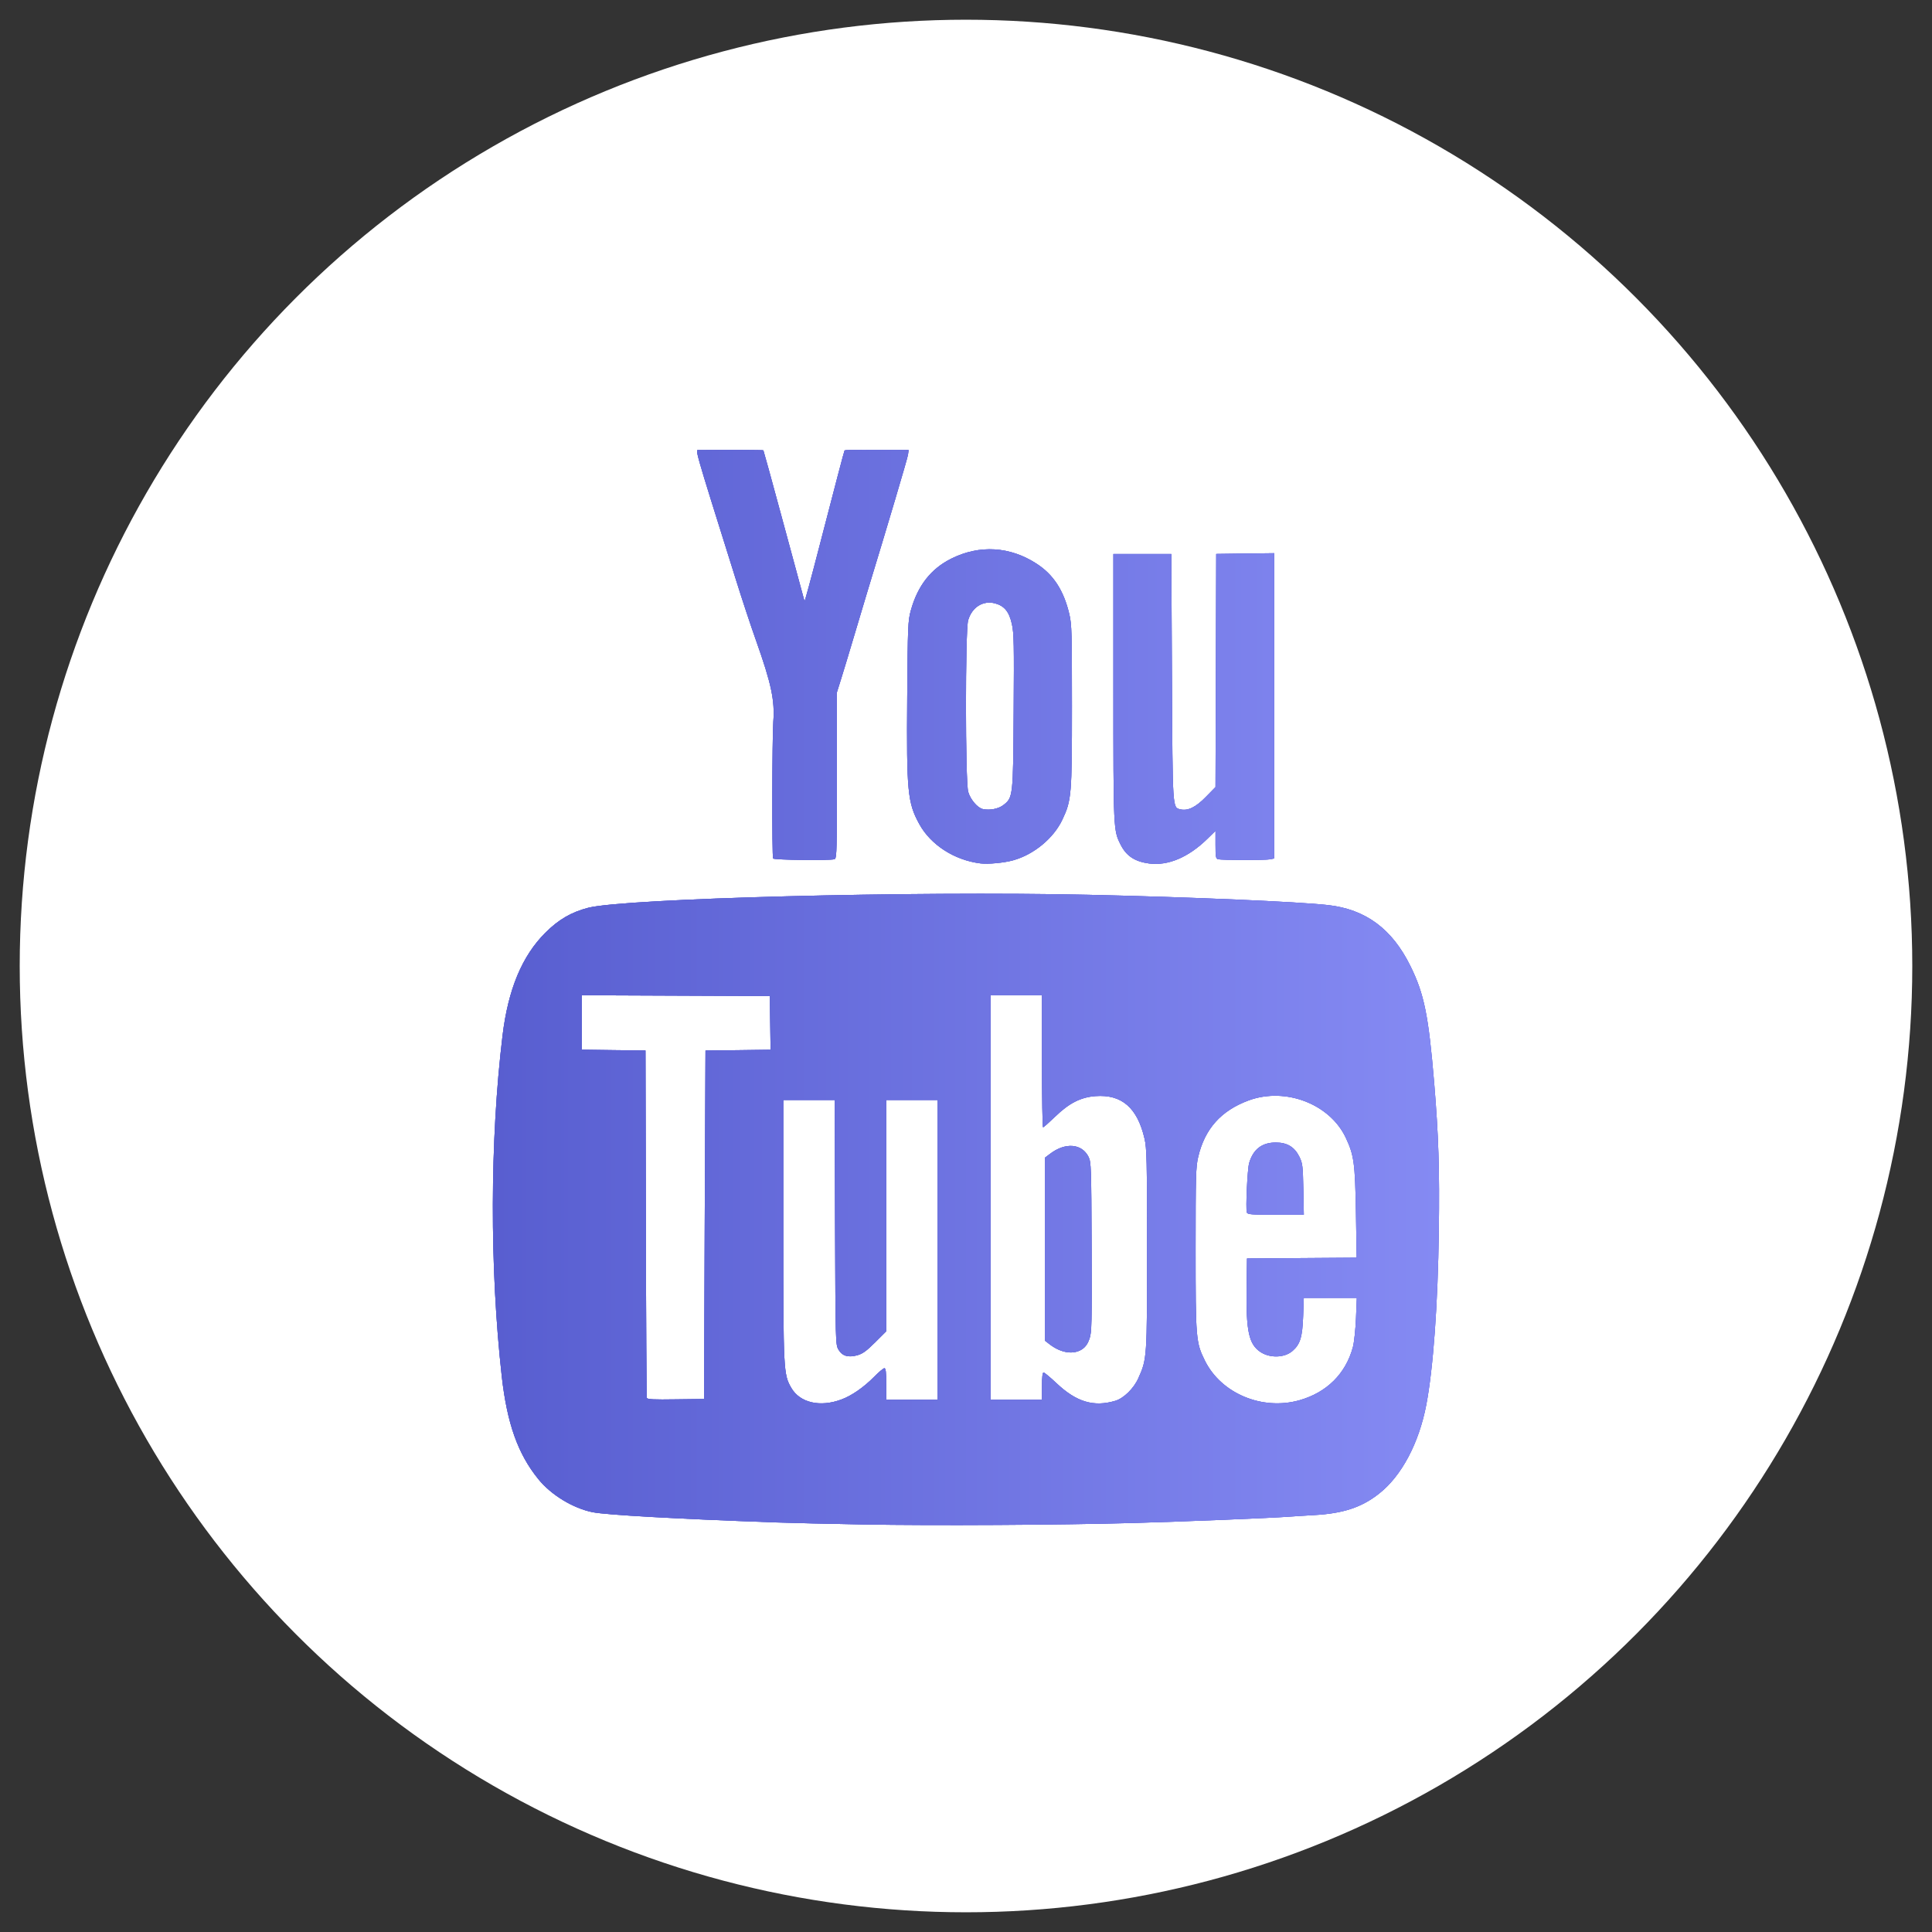 <?xml version="1.0" encoding="utf-8"?>
<!-- Generator: Adobe Illustrator 16.0.0, SVG Export Plug-In . SVG Version: 6.00 Build 0)  -->
<!DOCTYPE svg PUBLIC "-//W3C//DTD SVG 1.1//EN" "http://www.w3.org/Graphics/SVG/1.1/DTD/svg11.dtd">
<svg version="1.1" id="圖層_1" xmlns="http://www.w3.org/2000/svg" xmlns:xlink="http://www.w3.org/1999/xlink" x="0px" y="0px"
	 width="49px" height="49px" viewBox="0 0 49 49" enable-background="new 0 0 49 49" xml:space="preserve">
<rect x="0" y="0" width="49" height="49" fill="#333333" stroke="none"/>
<g>
	<circle fill="#FFFFFF" cx="24.5" cy="24.5" r="24"/>
	<g>
		<g>
			<defs>
				<path id="SVGID_1_" d="M24.868,21.898c-0.659-0.081-1.262-0.468-1.553-0.999c-0.296-0.539-0.324-0.821-0.306-3.198
					c0.014-1.841,0.02-1.956,0.092-2.22c0.174-0.627,0.509-1.056,1.03-1.315c0.714-0.354,1.485-0.308,2.158,0.13
					c0.431,0.278,0.691,0.682,0.832,1.282c0.061,0.265,0.066,0.469,0.066,2.328c0,2.26-0.011,2.39-0.242,2.88
					c-0.221,0.472-0.724,0.888-1.248,1.033C25.466,21.884,25.064,21.921,24.868,21.898z M25.443,20.422
					c0.252-0.193,0.253-0.209,0.266-2.385c0.012-1.692,0.007-1.98-0.045-2.209c-0.069-0.313-0.189-0.46-0.426-0.525
					c-0.306-0.081-0.586,0.095-0.684,0.429c-0.074,0.259-0.073,4.095,0.002,4.352c0.056,0.195,0.238,0.408,0.373,0.436
					C25.105,20.557,25.319,20.515,25.443,20.422L25.443,20.422z M29.144,21.9c-0.364-0.049-0.577-0.19-0.723-0.479
					c-0.183-0.365-0.183-0.363-0.183-3.987V14.05h0.735h0.734l0.016,3.119c0.017,3.385,0.012,3.308,0.214,3.358
					c0.186,0.046,0.391-0.053,0.646-0.315l0.245-0.25l0.009-2.957l0.009-2.956l0.734-0.01l0.735-0.009v3.87v3.873l-0.101,0.021
					c-0.12,0.024-1.233,0.023-1.322-0.002c-0.056-0.014-0.064-0.066-0.064-0.368v-0.351l-0.209,0.204
					C30.141,21.745,29.623,21.963,29.144,21.9z M22.307,11.41l0.738,0.004l-0.016,0.118c-0.013,0.096-0.518,1.794-1.044,3.518
					c-0.051,0.168-0.17,0.564-0.28,0.936l-0.047,0.157c-0.121,0.409-0.269,0.896-0.327,1.081l-0.106,0.338v2.92
					c-0.002,1.201-0.013,1.297-0.063,1.31c-0.133,0.036-1.531,0.019-1.554-0.019c-0.031-0.051-0.025-3.043,0.005-3.467
					c0.041-0.542-0.051-0.971-0.439-2.064c-0.126-0.353-0.354-1.042-0.505-1.526c-1.1-3.507-1.041-3.301-0.936-3.302
					c0.725-0.007,1.617-0.003,1.628,0.008c0.006,0.007,0.213,0.76,0.47,1.71l0.052,0.192c0.281,1.041,0.516,1.905,0.521,1.924
					c0.006,0.017,0.17-0.588,0.366-1.347c0.411-1.59,0.641-2.467,0.65-2.475C21.436,11.41,21.639,11.407,22.307,11.41z
					 M27.605,22.694c2.567,0.057,5.342,0.176,6.079,0.261c0.953,0.108,1.623,0.604,2.086,1.543c0.352,0.71,0.462,1.262,0.604,2.965
					c0.111,1.346,0.139,2.188,0.118,3.743c-0.023,1.862-0.142,3.503-0.318,4.423c-0.187,0.975-0.627,1.804-1.197,2.252
					c-0.439,0.348-0.908,0.504-1.645,0.545c-0.22,0.014-0.497,0.029-0.617,0.039c-0.425,0.034-2.701,0.126-3.95,0.161
					c-1.856,0.052-5.103,0.07-6.869,0.038c-0.848-0.015-1.852-0.038-2.229-0.052c-2.543-0.091-4.29-0.19-4.638-0.259
					c-0.498-0.101-1.053-0.439-1.375-0.838c-0.517-0.636-0.792-1.408-0.927-2.598c-0.309-2.764-0.303-5.988,0.019-8.655
					c0.142-1.169,0.494-2.014,1.083-2.603c0.337-0.337,0.66-0.525,1.091-0.636C15.854,22.786,23.161,22.595,27.605,22.694z
					 M21.343,35.493c0.26-0.096,0.567-0.31,0.825-0.572c0.119-0.121,0.236-0.22,0.262-0.22c0.035,0,0.047,0.099,0.047,0.4v0.399
					h0.652h0.653V31.7v-3.801h-0.653h-0.652v2.932v2.934l-0.281,0.28c-0.223,0.221-0.315,0.288-0.454,0.328
					c-0.233,0.063-0.381,0.019-0.478-0.146c-0.072-0.123-0.074-0.181-0.085-3.227l-0.009-3.101h-0.653h-0.651v3.293
					c0,3.586,0.004,3.663,0.204,4.01C20.29,35.579,20.802,35.697,21.343,35.493z M28.287,35.528
					c0.212-0.063,0.468-0.313,0.583-0.571c0.221-0.492,0.222-0.505,0.222-3.274c0-2.275-0.008-2.557-0.063-2.801
					c-0.182-0.788-0.579-1.132-1.247-1.082c-0.374,0.029-0.668,0.178-1.021,0.521c-0.154,0.147-0.291,0.27-0.307,0.27
					c-0.014,0-0.027-0.754-0.027-1.673v-1.674h-0.651h-0.653v5.128v5.129h0.653h0.651v-0.346c0-0.229,0.014-0.346,0.041-0.346
					c0.021,0,0.168,0.123,0.326,0.271C27.301,35.56,27.741,35.69,28.287,35.528z M27.446,34.219
					c0.086-0.059,0.143-0.139,0.186-0.265c0.057-0.165,0.061-0.376,0.054-2.328c-0.008-2.032-0.012-2.151-0.078-2.285
					c-0.169-0.34-0.593-0.373-0.979-0.075l-0.129,0.097v2.32v2.318l0.127,0.098C26.914,34.317,27.229,34.363,27.446,34.219z
					 M32.952,35.515c0.698-0.197,1.18-0.675,1.361-1.35c0.031-0.115,0.066-0.445,0.078-0.729l0.021-0.518h-0.672h-0.673
					l-0.016,0.464c-0.02,0.526-0.073,0.708-0.266,0.878c-0.203,0.18-0.578,0.191-0.821,0.027c-0.291-0.197-0.361-0.529-0.348-1.605
					l0.011-0.764l1.391-0.01l1.39-0.01l-0.018-1.137c-0.022-1.268-0.048-1.459-0.26-1.91c-0.405-0.853-1.527-1.283-2.458-0.943
					c-0.702,0.258-1.117,0.721-1.284,1.438c-0.059,0.251-0.065,0.479-0.065,2.335c0,2.274,0.007,2.367,0.238,2.833
					C30.976,35.345,32.012,35.777,32.952,35.515z M31.623,30.752c-0.033-0.088,0.014-1.108,0.059-1.257
					c0.104-0.349,0.325-0.518,0.675-0.518c0.291,0,0.476,0.113,0.6,0.365c0.078,0.16,0.087,0.229,0.099,0.821l0.012,0.645h-0.712
					C31.743,30.809,31.641,30.801,31.623,30.752z M17.873,31.063l0.02-4.419l0.825-0.009l0.826-0.011l-0.01-0.681l-0.01-0.681
					l-2.384-0.01l-2.382-0.01v0.692v0.689l0.807,0.011l0.806,0.009l0.01,4.383c0.004,2.409,0.016,4.403,0.025,4.43
					c0.013,0.035,0.18,0.044,0.733,0.035l0.718-0.009L17.873,31.063z"/>
			</defs>
			<clipPath id="SVGID_2_">
				<use xlink:href="#SVGID_1_"  overflow="visible"/>
			</clipPath>
			<g clip-path="url(#SVGID_2_)">
				<defs>
					<rect id="SVGID_3_" x="-43.136" y="-108.591" width="724.364" height="506.18"/>
				</defs>
				<clipPath id="SVGID_4_">
					<use xlink:href="#SVGID_3_"  overflow="visible"/>
				</clipPath>
			</g>
		</g>
		<g>
			<defs>
				<path id="SVGID_5_" d="M24.868,21.898c-0.659-0.081-1.262-0.468-1.553-0.999c-0.296-0.539-0.324-0.821-0.306-3.198
					c0.014-1.841,0.02-1.956,0.092-2.22c0.174-0.627,0.509-1.056,1.03-1.315c0.714-0.354,1.485-0.308,2.158,0.13
					c0.431,0.278,0.691,0.682,0.832,1.282c0.061,0.265,0.066,0.469,0.066,2.328c0,2.26-0.011,2.39-0.242,2.88
					c-0.221,0.472-0.724,0.888-1.248,1.033C25.466,21.884,25.064,21.921,24.868,21.898z M25.443,20.422
					c0.252-0.193,0.253-0.209,0.266-2.385c0.012-1.692,0.007-1.98-0.045-2.209c-0.069-0.313-0.189-0.46-0.426-0.525
					c-0.306-0.081-0.586,0.095-0.684,0.429c-0.074,0.259-0.073,4.095,0.002,4.352c0.056,0.195,0.238,0.408,0.373,0.436
					C25.105,20.557,25.319,20.515,25.443,20.422L25.443,20.422z M29.144,21.9c-0.364-0.049-0.577-0.19-0.723-0.479
					c-0.183-0.365-0.183-0.363-0.183-3.987V14.05h0.735h0.734l0.016,3.119c0.017,3.385,0.012,3.308,0.214,3.358
					c0.186,0.046,0.391-0.053,0.646-0.315l0.245-0.25l0.009-2.957l0.009-2.956l0.734-0.01l0.735-0.009v3.87v3.873l-0.101,0.021
					c-0.12,0.024-1.233,0.023-1.322-0.002c-0.056-0.014-0.064-0.066-0.064-0.368v-0.351l-0.209,0.204
					C30.141,21.745,29.623,21.963,29.144,21.9z M22.307,11.41l0.738,0.004l-0.016,0.118c-0.013,0.096-0.518,1.794-1.044,3.518
					c-0.051,0.168-0.17,0.564-0.28,0.936l-0.047,0.157c-0.121,0.409-0.269,0.896-0.327,1.081l-0.106,0.338v2.92
					c-0.002,1.201-0.013,1.297-0.063,1.31c-0.133,0.036-1.531,0.019-1.554-0.019c-0.031-0.051-0.025-3.043,0.005-3.467
					c0.041-0.542-0.051-0.971-0.439-2.064c-0.126-0.353-0.354-1.042-0.505-1.526c-1.1-3.507-1.041-3.301-0.936-3.302
					c0.725-0.007,1.617-0.003,1.628,0.008c0.006,0.007,0.213,0.76,0.47,1.71l0.052,0.192c0.281,1.041,0.516,1.905,0.521,1.924
					c0.006,0.017,0.17-0.588,0.366-1.347c0.411-1.59,0.641-2.467,0.65-2.475C21.436,11.41,21.639,11.407,22.307,11.41z
					 M27.605,22.694c2.567,0.057,5.342,0.176,6.079,0.261c0.953,0.108,1.623,0.604,2.086,1.543c0.352,0.71,0.462,1.262,0.604,2.965
					c0.111,1.346,0.139,2.188,0.118,3.743c-0.023,1.862-0.142,3.503-0.318,4.423c-0.187,0.975-0.627,1.804-1.197,2.252
					c-0.439,0.348-0.908,0.504-1.645,0.545c-0.22,0.014-0.497,0.029-0.617,0.039c-0.425,0.034-2.701,0.126-3.95,0.161
					c-1.856,0.052-5.103,0.07-6.869,0.038c-0.848-0.015-1.852-0.038-2.229-0.052c-2.543-0.091-4.29-0.19-4.638-0.259
					c-0.498-0.101-1.053-0.439-1.375-0.838c-0.517-0.636-0.792-1.408-0.927-2.598c-0.309-2.764-0.303-5.988,0.019-8.655
					c0.142-1.169,0.494-2.014,1.083-2.603c0.337-0.337,0.66-0.525,1.091-0.636C15.854,22.786,23.161,22.595,27.605,22.694z
					 M21.343,35.493c0.26-0.096,0.567-0.31,0.825-0.572c0.119-0.121,0.236-0.22,0.262-0.22c0.035,0,0.047,0.099,0.047,0.4v0.399
					h0.652h0.653V31.7v-3.801h-0.653h-0.652v2.932v2.934l-0.281,0.28c-0.223,0.221-0.315,0.288-0.454,0.328
					c-0.233,0.063-0.381,0.019-0.478-0.146c-0.072-0.123-0.074-0.181-0.085-3.227l-0.009-3.101h-0.653h-0.651v3.293
					c0,3.586,0.004,3.663,0.204,4.01C20.29,35.579,20.802,35.697,21.343,35.493z M28.287,35.528
					c0.212-0.063,0.468-0.313,0.583-0.571c0.221-0.492,0.222-0.505,0.222-3.274c0-2.275-0.008-2.557-0.063-2.801
					c-0.182-0.788-0.579-1.132-1.247-1.082c-0.374,0.029-0.668,0.178-1.021,0.521c-0.154,0.147-0.291,0.27-0.307,0.27
					c-0.014,0-0.027-0.754-0.027-1.673v-1.674h-0.651h-0.653v5.128v5.129h0.653h0.651v-0.346c0-0.229,0.014-0.346,0.041-0.346
					c0.021,0,0.168,0.123,0.326,0.271C27.301,35.56,27.741,35.69,28.287,35.528z M27.446,34.219
					c0.086-0.059,0.143-0.139,0.186-0.265c0.057-0.165,0.061-0.376,0.054-2.328c-0.008-2.032-0.012-2.151-0.078-2.285
					c-0.169-0.34-0.593-0.373-0.979-0.075l-0.129,0.097v2.32v2.318l0.127,0.098C26.914,34.317,27.229,34.363,27.446,34.219z
					 M32.952,35.515c0.698-0.197,1.18-0.675,1.361-1.35c0.031-0.115,0.066-0.445,0.078-0.729l0.021-0.518h-0.672h-0.673
					l-0.016,0.464c-0.02,0.526-0.073,0.708-0.266,0.878c-0.203,0.18-0.578,0.191-0.821,0.027c-0.291-0.197-0.361-0.529-0.348-1.605
					l0.011-0.764l1.391-0.01l1.39-0.01l-0.018-1.137c-0.022-1.268-0.048-1.459-0.26-1.91c-0.405-0.853-1.527-1.283-2.458-0.943
					c-0.702,0.258-1.117,0.721-1.284,1.438c-0.059,0.251-0.065,0.479-0.065,2.335c0,2.274,0.007,2.367,0.238,2.833
					C30.976,35.345,32.012,35.777,32.952,35.515z M31.623,30.752c-0.033-0.088,0.014-1.108,0.059-1.257
					c0.104-0.349,0.325-0.518,0.675-0.518c0.291,0,0.476,0.113,0.6,0.365c0.078,0.16,0.087,0.229,0.099,0.821l0.012,0.645h-0.712
					C31.743,30.809,31.641,30.801,31.623,30.752z M17.873,31.063l0.02-4.419l0.825-0.009l0.826-0.011l-0.01-0.681l-0.01-0.681
					l-2.384-0.01l-2.382-0.01v0.692v0.689l0.807,0.011l0.806,0.009l0.01,4.383c0.004,2.409,0.016,4.403,0.025,4.43
					c0.013,0.035,0.18,0.044,0.733,0.035l0.718-0.009L17.873,31.063z"/>
			</defs>
			<linearGradient id="SVGID_6_" gradientUnits="userSpaceOnUse" x1="12.5" y1="25.045" x2="36.499" y2="25.045">
				<stop  offset="0" style="stop-color:#4E54C8"/>
				<stop  offset="1" style="stop-color:#8F94FB"/>
			</linearGradient>
			<use xlink:href="#SVGID_5_"  overflow="visible" fill-rule="evenodd" clip-rule="evenodd" fill="url(#SVGID_6_)"/>
			<clipPath id="SVGID_7_">
				<use xlink:href="#SVGID_5_"  overflow="visible"/>
			</clipPath>
			<g clip-path="url(#SVGID_7_)">
				<defs>
					<rect id="SVGID_8_" x="-43.136" y="-108.591" width="724.364" height="506.18"/>
				</defs>
				<linearGradient id="SVGID_9_" gradientUnits="userSpaceOnUse" x1="-43.136" y1="144.499" x2="681.227" y2="144.499">
					<stop  offset="0" style="stop-color:#4E54C8"/>
					<stop  offset="1" style="stop-color:#8F94FB"/>
				</linearGradient>
				<use xlink:href="#SVGID_8_"  overflow="visible" fill="url(#SVGID_9_)"/>
				<clipPath id="SVGID_10_">
					<use xlink:href="#SVGID_8_"  overflow="visible"/>
				</clipPath>
				<linearGradient id="SVGID_11_" gradientUnits="userSpaceOnUse" x1="7.045" y1="25.046" x2="41.954" y2="25.046">
					<stop  offset="0" style="stop-color:#4E54C8"/>
					<stop  offset="1" style="stop-color:#8F94FB"/>
				</linearGradient>
				<rect x="7.045" y="5.955" clip-path="url(#SVGID_10_)" fill="url(#SVGID_11_)" width="34.909" height="38.182"/>
			</g>
		</g>
		<g>
			<defs>
				<path id="SVGID_12_" d="M24.868,21.898c-0.659-0.081-1.262-0.468-1.553-0.999c-0.296-0.539-0.324-0.821-0.306-3.198
					c0.014-1.841,0.02-1.956,0.092-2.22c0.174-0.627,0.509-1.056,1.03-1.315c0.714-0.354,1.485-0.308,2.158,0.13
					c0.431,0.278,0.691,0.682,0.832,1.282c0.061,0.265,0.066,0.469,0.066,2.328c0,2.26-0.011,2.39-0.242,2.88
					c-0.221,0.472-0.724,0.888-1.248,1.033C25.466,21.884,25.064,21.921,24.868,21.898z M25.443,20.422
					c0.252-0.193,0.253-0.209,0.266-2.385c0.012-1.692,0.007-1.98-0.045-2.209c-0.069-0.313-0.189-0.46-0.426-0.525
					c-0.306-0.081-0.586,0.095-0.684,0.429c-0.074,0.259-0.073,4.095,0.002,4.352c0.056,0.195,0.238,0.408,0.373,0.436
					C25.105,20.557,25.319,20.515,25.443,20.422L25.443,20.422z M29.144,21.9c-0.364-0.049-0.577-0.19-0.723-0.479
					c-0.183-0.365-0.183-0.363-0.183-3.987V14.05h0.735h0.734l0.016,3.119c0.017,3.385,0.012,3.308,0.214,3.358
					c0.186,0.046,0.391-0.053,0.646-0.315l0.245-0.25l0.009-2.957l0.009-2.956l0.734-0.01l0.735-0.009v3.87v3.873l-0.101,0.021
					c-0.12,0.024-1.233,0.023-1.322-0.002c-0.056-0.014-0.064-0.066-0.064-0.368v-0.351l-0.209,0.204
					C30.141,21.745,29.623,21.963,29.144,21.9z M22.307,11.41l0.738,0.004l-0.016,0.118c-0.013,0.096-0.518,1.794-1.044,3.518
					c-0.051,0.168-0.17,0.564-0.28,0.936l-0.047,0.157c-0.121,0.409-0.269,0.896-0.327,1.081l-0.106,0.338v2.92
					c-0.002,1.201-0.013,1.297-0.063,1.31c-0.133,0.036-1.531,0.019-1.554-0.019c-0.031-0.051-0.025-3.043,0.005-3.467
					c0.041-0.542-0.051-0.971-0.439-2.064c-0.126-0.353-0.354-1.042-0.505-1.526c-1.1-3.507-1.041-3.301-0.936-3.302
					c0.725-0.007,1.617-0.003,1.628,0.008c0.006,0.007,0.213,0.76,0.47,1.71l0.052,0.192c0.281,1.041,0.516,1.905,0.521,1.924
					c0.006,0.017,0.17-0.588,0.366-1.347c0.411-1.59,0.641-2.467,0.65-2.475C21.436,11.41,21.639,11.407,22.307,11.41z
					 M27.605,22.694c2.567,0.057,5.342,0.176,6.079,0.261c0.953,0.108,1.623,0.604,2.086,1.543c0.352,0.71,0.462,1.262,0.604,2.965
					c0.111,1.346,0.139,2.188,0.118,3.743c-0.023,1.862-0.142,3.503-0.318,4.423c-0.187,0.975-0.627,1.804-1.197,2.252
					c-0.439,0.348-0.908,0.504-1.645,0.545c-0.22,0.014-0.497,0.029-0.617,0.039c-0.425,0.034-2.701,0.126-3.95,0.161
					c-1.856,0.052-5.103,0.07-6.869,0.038c-0.848-0.015-1.852-0.038-2.229-0.052c-2.543-0.091-4.29-0.19-4.638-0.259
					c-0.498-0.101-1.053-0.439-1.375-0.838c-0.517-0.636-0.792-1.408-0.927-2.598c-0.309-2.764-0.303-5.988,0.019-8.655
					c0.142-1.169,0.494-2.014,1.083-2.603c0.337-0.337,0.66-0.525,1.091-0.636C15.854,22.786,23.161,22.595,27.605,22.694z
					 M21.343,35.493c0.26-0.096,0.567-0.31,0.825-0.572c0.119-0.121,0.236-0.22,0.262-0.22c0.035,0,0.047,0.099,0.047,0.4v0.399
					h0.652h0.653V31.7v-3.801h-0.653h-0.652v2.932v2.934l-0.281,0.28c-0.223,0.221-0.315,0.288-0.454,0.328
					c-0.233,0.063-0.381,0.019-0.478-0.146c-0.072-0.123-0.074-0.181-0.085-3.227l-0.009-3.101h-0.653h-0.651v3.293
					c0,3.586,0.004,3.663,0.204,4.01C20.29,35.579,20.802,35.697,21.343,35.493z M28.287,35.528
					c0.212-0.063,0.468-0.313,0.583-0.571c0.221-0.492,0.222-0.505,0.222-3.274c0-2.275-0.008-2.557-0.063-2.801
					c-0.182-0.788-0.579-1.132-1.247-1.082c-0.374,0.029-0.668,0.178-1.021,0.521c-0.154,0.147-0.291,0.27-0.307,0.27
					c-0.014,0-0.027-0.754-0.027-1.673v-1.674h-0.651h-0.653v5.128v5.129h0.653h0.651v-0.346c0-0.229,0.014-0.346,0.041-0.346
					c0.021,0,0.168,0.123,0.326,0.271C27.301,35.56,27.741,35.69,28.287,35.528z M27.446,34.219
					c0.086-0.059,0.143-0.139,0.186-0.265c0.057-0.165,0.061-0.376,0.054-2.328c-0.008-2.032-0.012-2.151-0.078-2.285
					c-0.169-0.34-0.593-0.373-0.979-0.075l-0.129,0.097v2.32v2.318l0.127,0.098C26.914,34.317,27.229,34.363,27.446,34.219z
					 M32.952,35.515c0.698-0.197,1.18-0.675,1.361-1.35c0.031-0.115,0.066-0.445,0.078-0.729l0.021-0.518h-0.672h-0.673
					l-0.016,0.464c-0.02,0.526-0.073,0.708-0.266,0.878c-0.203,0.18-0.578,0.191-0.821,0.027c-0.291-0.197-0.361-0.529-0.348-1.605
					l0.011-0.764l1.391-0.01l1.39-0.01l-0.018-1.137c-0.022-1.268-0.048-1.459-0.26-1.91c-0.405-0.853-1.527-1.283-2.458-0.943
					c-0.702,0.258-1.117,0.721-1.284,1.438c-0.059,0.251-0.065,0.479-0.065,2.335c0,2.274,0.007,2.367,0.238,2.833
					C30.976,35.345,32.012,35.777,32.952,35.515z M31.623,30.752c-0.033-0.088,0.014-1.108,0.059-1.257
					c0.104-0.349,0.325-0.518,0.675-0.518c0.291,0,0.476,0.113,0.6,0.365c0.078,0.16,0.087,0.229,0.099,0.821l0.012,0.645h-0.712
					C31.743,30.809,31.641,30.801,31.623,30.752z M17.873,31.063l0.02-4.419l0.825-0.009l0.826-0.011l-0.01-0.681l-0.01-0.681
					l-2.384-0.01l-2.382-0.01v0.692v0.689l0.807,0.011l0.806,0.009l0.01,4.383c0.004,2.409,0.016,4.403,0.025,4.43
					c0.013,0.035,0.18,0.044,0.733,0.035l0.718-0.009L17.873,31.063z"/>
			</defs>
			<clipPath id="SVGID_13_">
				<use xlink:href="#SVGID_12_"  overflow="visible"/>
			</clipPath>
			<g clip-path="url(#SVGID_13_)">
				<defs>
					<rect id="SVGID_14_" x="-43.136" y="-108.591" width="724.364" height="506.18"/>
				</defs>
				<clipPath id="SVGID_15_">
					<use xlink:href="#SVGID_14_"  overflow="visible"/>
				</clipPath>
			</g>
		</g>
	</g>
</g>
</svg>
